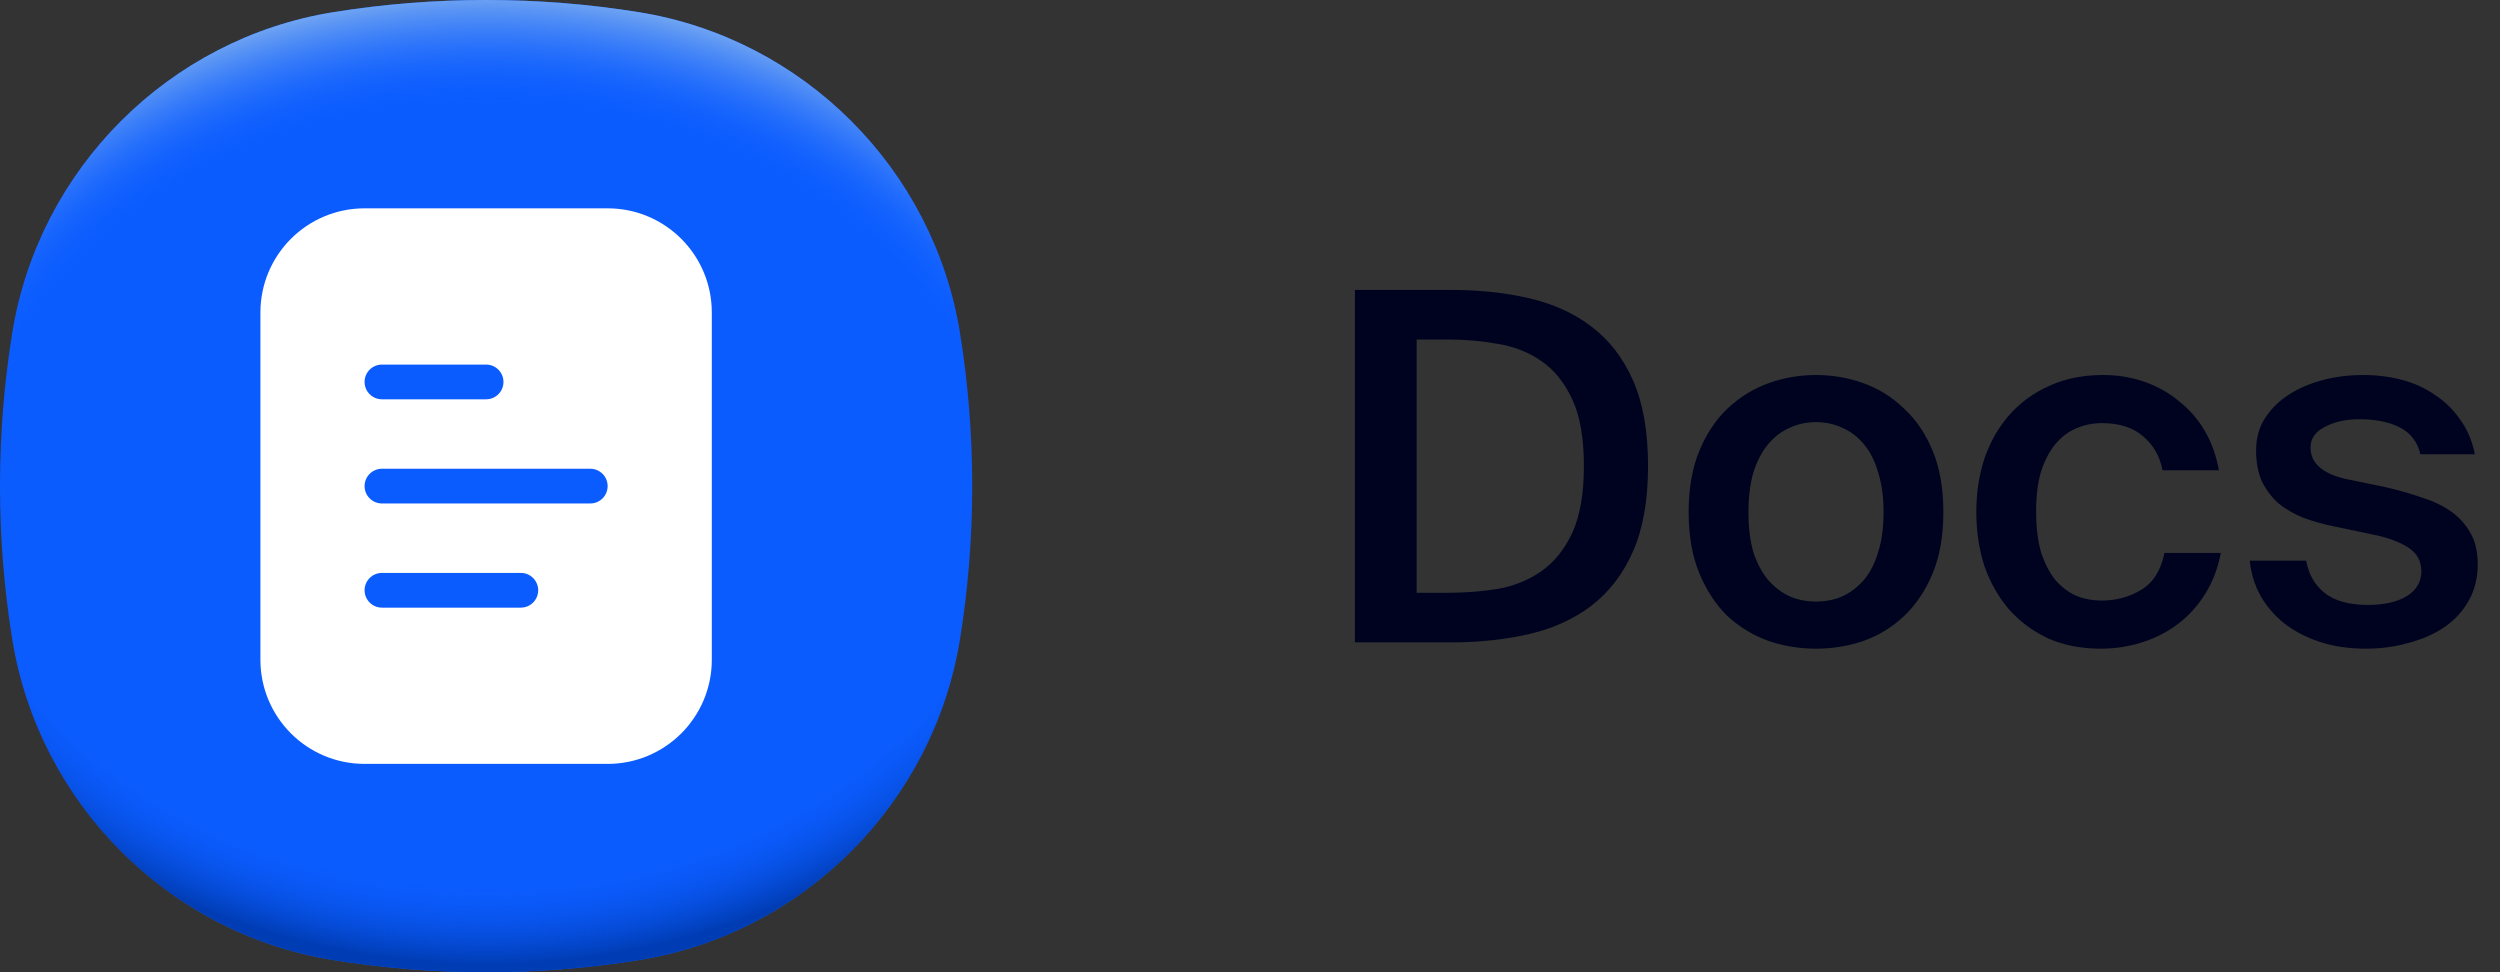 <svg width="72" height="28" viewBox="0 0 72 28" fill="none" xmlns="http://www.w3.org/2000/svg">
<rect x="0" y="0" width="72" height="28" fill="#333333" stroke="none"/>
<path d="M28 14C28 15.497 27.88 16.965 27.65 18.396C26.889 23.135 23.135 26.889 18.396 27.65C16.965 27.88 15.497 28 14 28C12.503 28 11.035 27.88 9.604 27.65C4.865 26.889 1.111 23.135 0.35 18.396C0.12 16.965 0 15.497 0 14C0 12.503 0.12 11.035 0.35 9.603C1.111 4.865 4.865 1.111 9.604 0.35C11.035 0.12 12.503 0 14 0C15.497 0 16.965 0.12 18.396 0.35C23.135 1.111 26.889 4.865 27.65 9.603C27.88 11.035 28 12.503 28 14Z" fill="#0B5CFF"/>
<path d="M28 14C28 15.497 27.88 16.965 27.65 18.396C26.889 23.135 23.135 26.889 18.396 27.65C16.965 27.88 15.497 28 14 28C12.503 28 11.035 27.88 9.604 27.65C4.865 26.889 1.111 23.135 0.35 18.396C0.12 16.965 0 15.497 0 14C0 12.503 0.12 11.035 0.35 9.603C1.111 4.865 4.865 1.111 9.604 0.35C11.035 0.12 12.503 0 14 0C15.497 0 16.965 0.12 18.396 0.35C23.135 1.111 26.889 4.865 27.65 9.603C27.88 11.035 28 12.503 28 14Z" fill="url(#paint0_radial_3721_40658)"/>
<path d="M28 14C28 15.497 27.88 16.965 27.65 18.396C26.889 23.135 23.135 26.889 18.396 27.65C16.965 27.88 15.497 28 14 28C12.503 28 11.035 27.88 9.603 27.65C4.865 26.889 1.111 23.135 0.35 18.396C0.12 16.965 0 15.497 0 14C0 12.503 0.12 11.035 0.35 9.603C1.111 4.865 4.865 1.111 9.603 0.35C11.035 0.12 12.503 0 14 0C15.497 0 16.965 0.12 18.396 0.35C23.135 1.111 26.889 4.865 27.65 9.603C27.88 11.035 28 12.503 28 14Z" fill="url(#paint1_radial_3721_40658)"/>
<path d="M17.5 6H10.5C8.843 6 7.5 7.343 7.5 9V19C7.5 20.657 8.843 22 10.5 22H17.5C19.157 22 20.5 20.657 20.5 19V9C20.5 7.343 19.157 6 17.5 6ZM11 10.5H14C14.276 10.5 14.5 10.723 14.5 11C14.5 11.276 14.276 11.5 14 11.5H11C10.724 11.5 10.5 11.276 10.5 11C10.5 10.723 10.724 10.5 11 10.5ZM15 17.5H11C10.724 17.5 10.5 17.276 10.5 17C10.5 16.724 10.724 16.5 11 16.5H15C15.276 16.5 15.5 16.724 15.5 17C15.5 17.276 15.276 17.5 15 17.5ZM17 14.5H11C10.724 14.5 10.5 14.276 10.5 14C10.5 13.723 10.724 13.5 11 13.5H17C17.276 13.5 17.5 13.723 17.5 14C17.5 14.276 17.276 14.5 17 14.5Z" fill="white"/>
<path d="M45.616 13.418C45.616 12.615 45.504 11.976 45.28 11.5C45.056 11.015 44.757 10.646 44.384 10.394C44.02 10.142 43.605 9.979 43.138 9.904C42.671 9.82 42.195 9.778 41.71 9.778H40.8V17.072H41.71C42.195 17.072 42.671 17.035 43.138 16.96C43.605 16.876 44.02 16.708 44.384 16.456C44.757 16.195 45.056 15.826 45.28 15.35C45.504 14.865 45.616 14.221 45.616 13.418ZM41.794 8.35C42.597 8.35 43.343 8.429 44.034 8.588C44.725 8.747 45.322 9.017 45.826 9.4C46.339 9.783 46.741 10.301 47.03 10.954C47.319 11.607 47.464 12.429 47.464 13.418C47.464 14.407 47.319 15.229 47.03 15.882C46.741 16.535 46.339 17.058 45.826 17.45C45.322 17.833 44.725 18.103 44.034 18.262C43.343 18.421 42.597 18.5 41.794 18.5H39.022V8.35H41.794ZM52.301 17.324C52.581 17.324 52.838 17.273 53.071 17.17C53.305 17.058 53.51 16.899 53.687 16.694C53.865 16.479 54 16.213 54.093 15.896C54.196 15.569 54.247 15.187 54.247 14.748C54.247 14.319 54.196 13.941 54.093 13.614C54 13.287 53.865 13.017 53.687 12.802C53.51 12.587 53.305 12.429 53.071 12.326C52.838 12.214 52.581 12.158 52.301 12.158C52.021 12.158 51.765 12.214 51.531 12.326C51.298 12.429 51.093 12.587 50.915 12.802C50.738 13.017 50.598 13.287 50.495 13.614C50.402 13.941 50.355 14.319 50.355 14.748C50.355 15.187 50.402 15.569 50.495 15.896C50.598 16.213 50.738 16.479 50.915 16.694C51.093 16.899 51.298 17.058 51.531 17.17C51.765 17.273 52.021 17.324 52.301 17.324ZM52.301 10.8C52.777 10.8 53.235 10.879 53.673 11.038C54.112 11.197 54.499 11.439 54.835 11.766C55.181 12.083 55.456 12.489 55.661 12.984C55.867 13.479 55.969 14.067 55.969 14.748C55.969 15.429 55.867 16.017 55.661 16.512C55.456 17.007 55.181 17.417 54.835 17.744C54.499 18.061 54.112 18.299 53.673 18.458C53.235 18.607 52.777 18.682 52.301 18.682C51.825 18.682 51.368 18.607 50.929 18.458C50.491 18.299 50.099 18.061 49.753 17.744C49.417 17.417 49.147 17.007 48.941 16.512C48.736 16.017 48.633 15.429 48.633 14.748C48.633 14.067 48.736 13.479 48.941 12.984C49.147 12.489 49.417 12.083 49.753 11.766C50.099 11.439 50.491 11.197 50.929 11.038C51.368 10.879 51.825 10.8 52.301 10.8ZM60.572 10.8C60.992 10.8 61.389 10.865 61.762 10.996C62.136 11.127 62.467 11.313 62.756 11.556C63.055 11.789 63.302 12.074 63.498 12.41C63.694 12.746 63.83 13.124 63.904 13.544H62.28C62.206 13.143 62.019 12.816 61.72 12.564C61.431 12.312 61.034 12.186 60.53 12.186C60.269 12.186 60.022 12.237 59.788 12.34C59.564 12.433 59.364 12.587 59.186 12.802C59.018 13.007 58.883 13.269 58.78 13.586C58.687 13.903 58.64 14.286 58.64 14.734C58.64 15.182 58.687 15.569 58.78 15.896C58.883 16.213 59.018 16.479 59.186 16.694C59.364 16.899 59.564 17.053 59.788 17.156C60.022 17.249 60.269 17.296 60.53 17.296C60.95 17.296 61.328 17.193 61.664 16.988C62.01 16.783 62.234 16.428 62.336 15.924H63.96C63.876 16.363 63.727 16.755 63.512 17.1C63.298 17.445 63.036 17.735 62.728 17.968C62.42 18.201 62.075 18.379 61.692 18.5C61.31 18.621 60.913 18.682 60.502 18.682C59.942 18.682 59.438 18.584 58.99 18.388C58.552 18.183 58.178 17.907 57.87 17.562C57.562 17.207 57.324 16.792 57.156 16.316C56.998 15.831 56.918 15.308 56.918 14.748C56.918 14.188 56.998 13.67 57.156 13.194C57.324 12.709 57.567 12.289 57.884 11.934C58.202 11.579 58.584 11.304 59.032 11.108C59.48 10.903 59.994 10.8 60.572 10.8ZM69.707 13.082C69.623 12.727 69.427 12.471 69.119 12.312C68.811 12.153 68.419 12.074 67.943 12.074C67.56 12.074 67.229 12.149 66.949 12.298C66.678 12.438 66.543 12.634 66.543 12.886C66.543 13.353 66.907 13.661 67.635 13.81L68.657 14.02C69.03 14.104 69.38 14.202 69.707 14.314C70.043 14.417 70.332 14.552 70.575 14.72C70.817 14.888 71.009 15.098 71.149 15.35C71.289 15.593 71.359 15.896 71.359 16.26C71.359 16.652 71.27 17.002 71.093 17.31C70.925 17.609 70.691 17.861 70.393 18.066C70.103 18.262 69.763 18.411 69.371 18.514C68.988 18.626 68.577 18.682 68.139 18.682C67.653 18.682 67.21 18.617 66.809 18.486C66.417 18.355 66.076 18.178 65.787 17.954C65.507 17.73 65.278 17.464 65.101 17.156C64.933 16.848 64.83 16.512 64.793 16.148H66.417C66.491 16.549 66.673 16.862 66.963 17.086C67.252 17.31 67.663 17.422 68.195 17.422C68.661 17.422 69.035 17.338 69.315 17.17C69.595 16.993 69.735 16.755 69.735 16.456C69.735 16.157 69.609 15.929 69.357 15.77C69.114 15.611 68.792 15.49 68.391 15.406L67.257 15.168C66.93 15.103 66.627 15.019 66.347 14.916C66.067 14.804 65.824 14.664 65.619 14.496C65.423 14.319 65.264 14.109 65.143 13.866C65.031 13.614 64.975 13.315 64.975 12.97C64.975 12.634 65.054 12.335 65.213 12.074C65.381 11.803 65.605 11.575 65.885 11.388C66.165 11.201 66.491 11.057 66.865 10.954C67.238 10.851 67.635 10.8 68.055 10.8C68.447 10.8 68.82 10.847 69.175 10.94C69.529 11.033 69.847 11.178 70.127 11.374C70.416 11.561 70.659 11.799 70.855 12.088C71.06 12.368 71.2 12.699 71.275 13.082H69.707Z" fill="#00031F"/>
<defs>
<radialGradient id="paint0_radial_3721_40658" cx="0" cy="0" r="1" gradientUnits="userSpaceOnUse" gradientTransform="translate(14 12.373) scale(18.876 15.776)">
<stop offset="0.82" stop-color="#0B5CFF" stop-opacity="0"/>
<stop offset="0.98" stop-color="#003CB3"/>
</radialGradient>
<radialGradient id="paint1_radial_3721_40658" cx="0" cy="0" r="1" gradientUnits="userSpaceOnUse" gradientTransform="translate(14 15.621) scale(18.869 15.77)">
<stop offset="0.8" stop-color="#0B5CFF" stop-opacity="0"/>
<stop offset="1" stop-color="#71A5F1"/>
</radialGradient>
</defs>
</svg>
